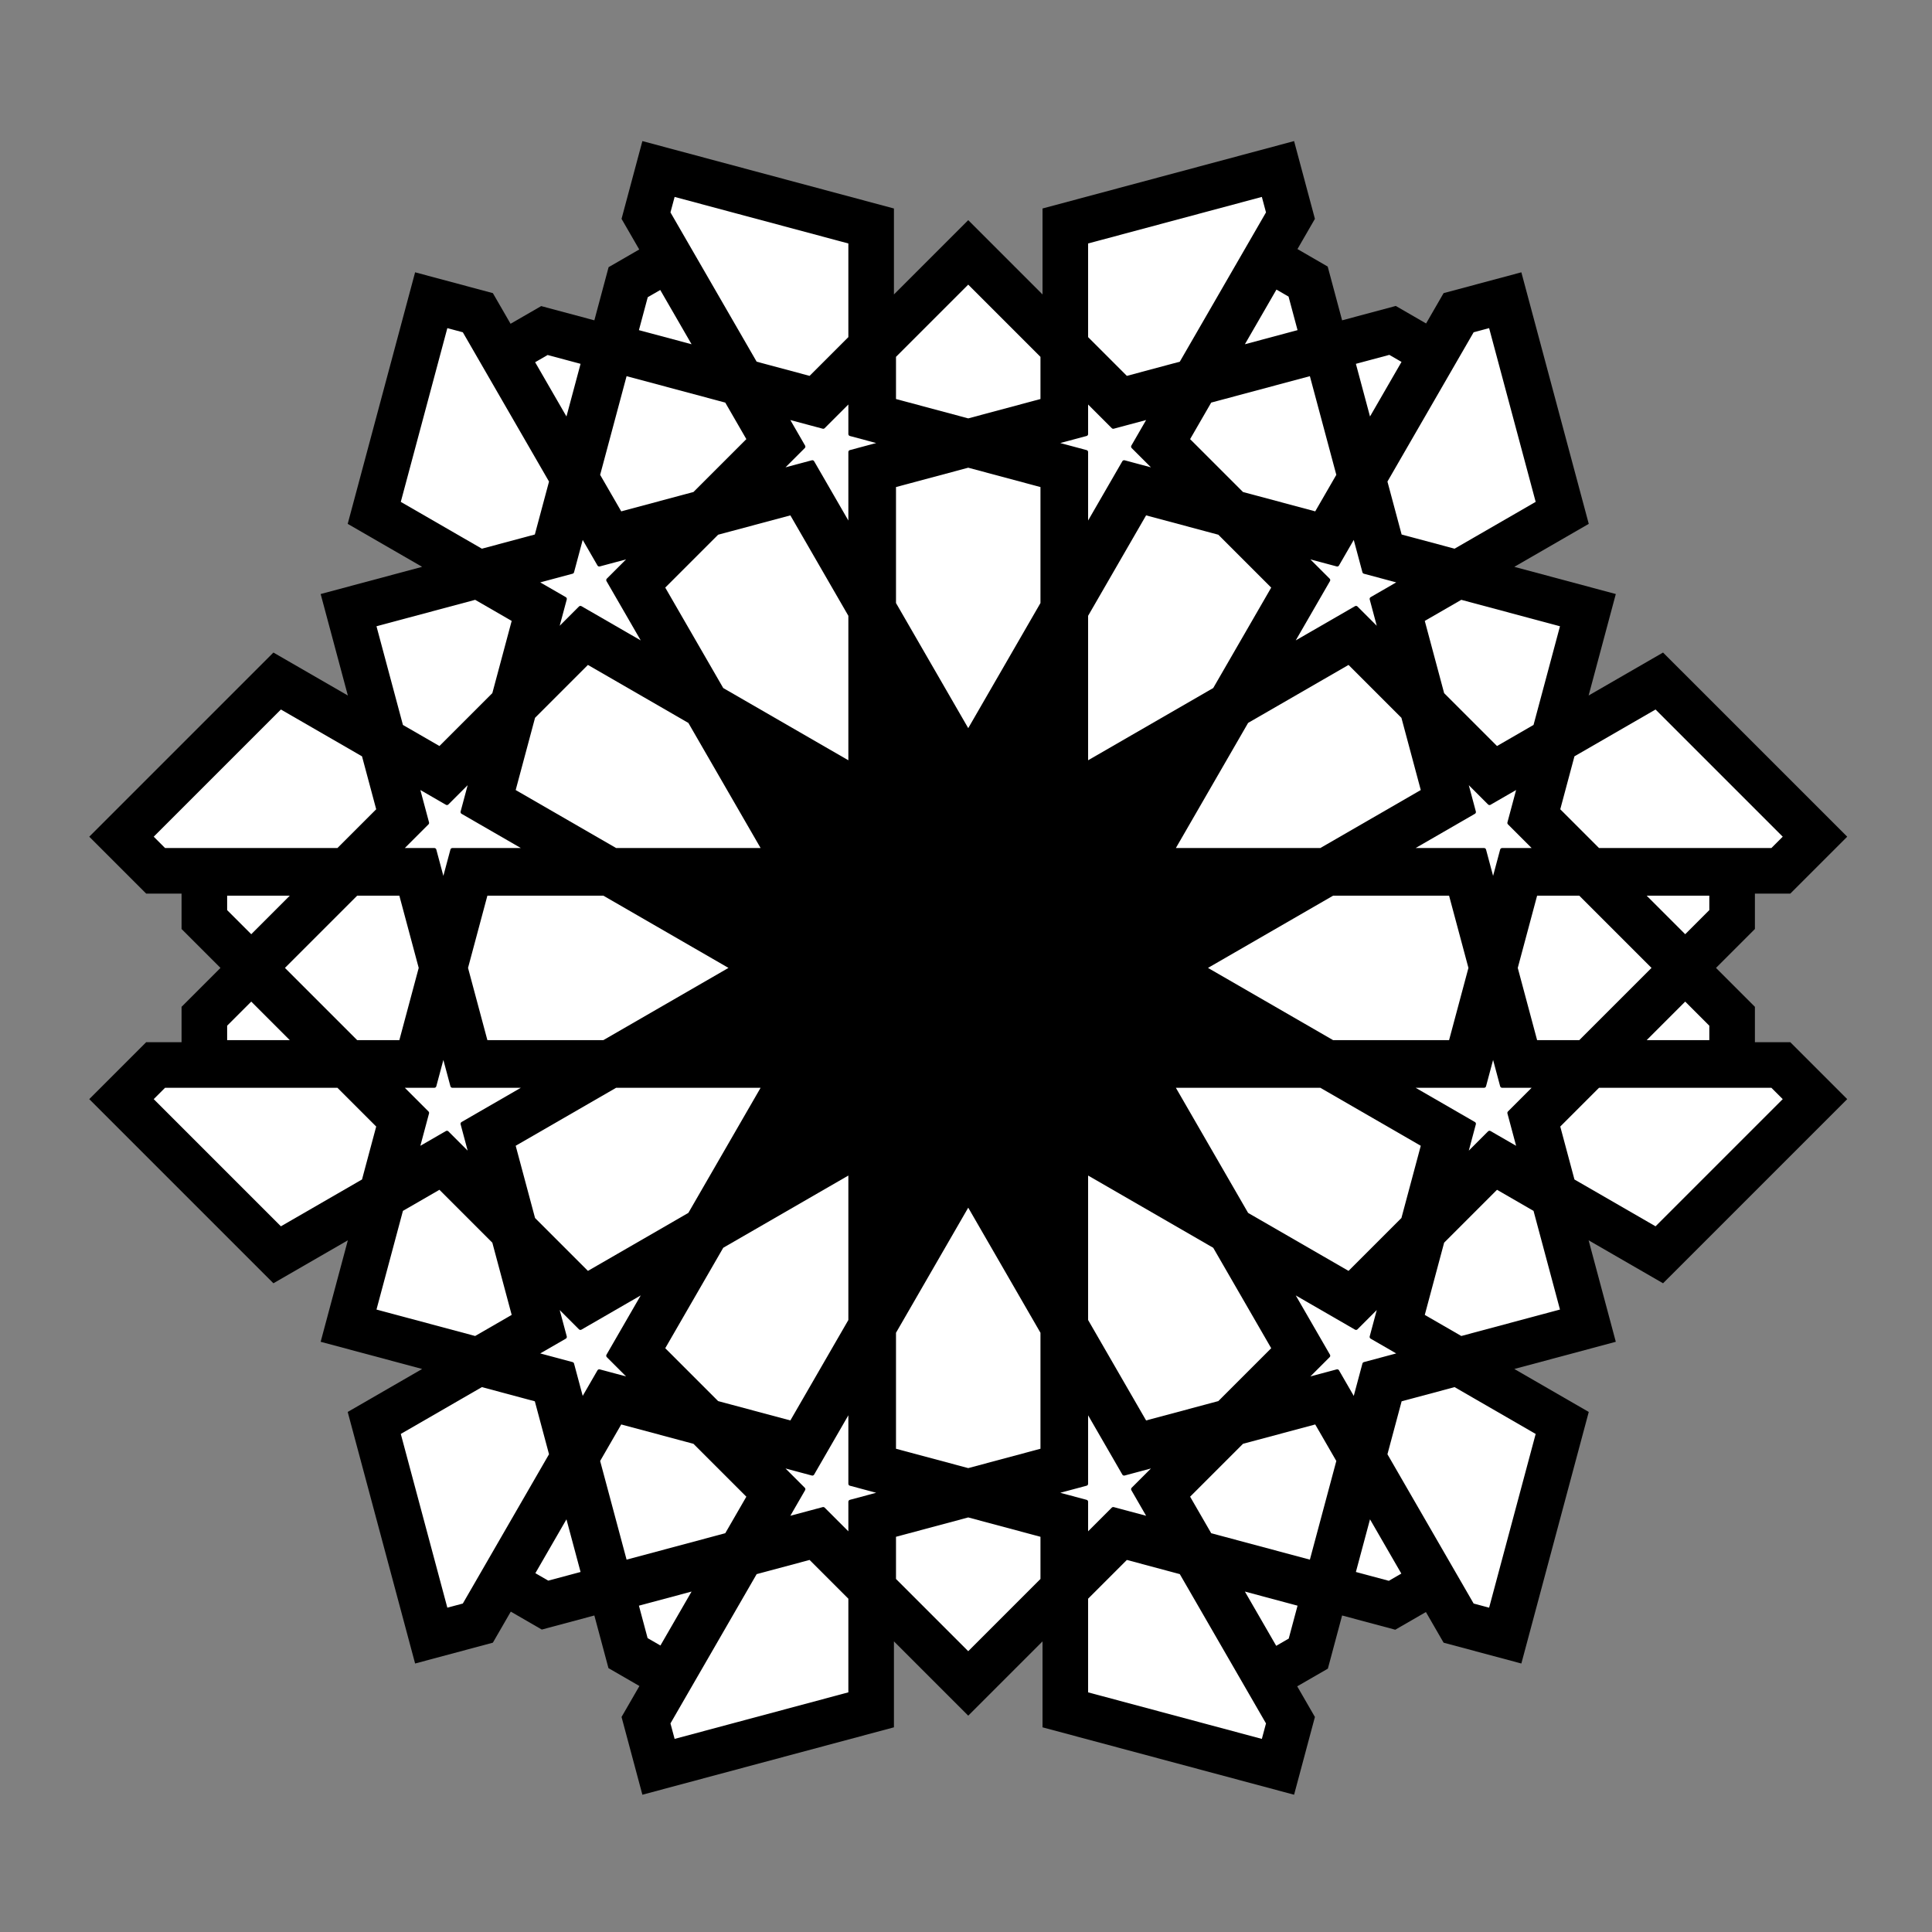 <svg xmlns="http://www.w3.org/2000/svg" fill="none" viewBox="0 0 671 671" height="671" width="671">
<rect x="0" y="0" width="671" height="671" fill="#808080" stroke="none"/>
<path fill="black" d="M595.978 336.162L609.493 322.647V310.36H621.78L641.55 290.59L577.592 226.632L551.74 241.557L561.184 206.311L525.938 196.867L551.79 181.941L528.38 94.572L501.373 101.809L495.292 112.342L484.771 106.257L466.127 111.253L461.123 92.579L450.621 86.505L456.682 76.007L449.446 49L362.077 72.41V102.262L336.275 76.46L310.473 102.262V72.41L223.104 49L215.868 76.007L222.012 86.648L211.371 92.792L206.424 111.253L187.962 106.306L177.321 112.45L171.177 101.809L144.171 94.572L120.76 181.941L146.613 196.867L111.366 206.311L120.81 241.557L94.958 226.632L31 290.59L50.77 310.36H63.058V322.647L76.573 336.162L63.058 349.677V361.964H50.77L31 381.735L94.958 445.693L120.81 430.767L111.366 466.014L146.613 475.458L120.76 490.384L144.171 577.752L171.177 570.516L177.403 559.731L188.174 565.961L206.424 561.071L211.321 579.349L222.074 585.568L215.868 596.318L223.104 623.324L310.473 599.914V570.063L336.275 595.865L362.077 570.063V599.914L449.446 623.324L456.682 596.318L450.538 585.677L461.18 579.533L466.127 561.071L484.588 566.018L495.229 559.874L501.373 570.516L528.38 577.752L551.79 490.384L525.938 475.458L561.184 466.014L551.74 430.767L577.592 445.693L641.55 381.735L621.78 361.964H609.493V349.677L595.978 336.162Z"></path>
<path stroke-linejoin="round" stroke-linecap="round" stroke-width="1.428" stroke="black" fill="white" d="M482.629 122.483L487.733 125.435L475.571 146.5L470.039 125.856L482.629 122.483Z"></path>
<path stroke-linejoin="round" stroke-linecap="round" stroke-width="1.428" stroke="black" fill="white" d="M486.215 186.223L505.286 191.333L534.185 174.648L517.69 113.088L511.335 114.791L481.104 167.151L486.215 186.223Z"></path>
<path stroke-linejoin="round" stroke-linecap="round" stroke-width="1.428" stroke="black" fill="white" d="M443.062 99.597L448.139 102.534L451.523 115.166L430.88 120.697L443.062 99.597Z"></path>
<path stroke-linejoin="round" stroke-linecap="round" stroke-width="1.428" stroke="black" fill="white" d="M455.436 129.769L464.881 165.016L457.135 178.431L431.333 171.517L412.444 152.629L420.19 139.213L455.436 129.769Z"></path>
<path stroke-linejoin="round" stroke-linecap="round" stroke-width="1.428" stroke="black" fill="white" d="M377.196 117.38L391.157 131.341L410.228 126.231L440.458 73.871L438.756 67.516L377.196 84.011V117.38Z"></path>
<path stroke-linejoin="round" stroke-linecap="round" stroke-width="1.428" stroke="black" fill="white" d="M336.275 97.84L362.077 123.642V139.133L336.275 146.047L310.473 139.133V123.642L336.275 97.84Z"></path>
<path stroke-linejoin="round" stroke-linecap="round" stroke-width="1.428" stroke="black" fill="white" d="M262.322 126.231L281.394 131.341L295.355 117.38V84.011L233.795 67.516L232.092 73.871L262.322 126.231Z"></path>
<path stroke-linejoin="round" stroke-linecap="round" stroke-width="1.428" stroke="black" fill="white" d="M377.196 150.733V138.76L386.639 148.203L399.538 144.747L393.551 155.116L402.127 163.692L390.413 160.553L377.196 183.445V157.011L365.481 153.872L377.196 150.733Z"></path>
<path stroke-linejoin="round" stroke-linecap="round" stroke-width="1.428" stroke="black" fill="white" d="M241.67 120.697L221.027 115.166L224.353 102.753L229.571 99.74L241.67 120.697Z"></path>
<path stroke-linejoin="round" stroke-linecap="round" stroke-width="1.428" stroke="black" fill="white" d="M126.344 262.209L97.445 245.525L52.38 290.59L57.032 295.242H117.493L131.454 281.28L126.344 262.209Z"></path>
<path stroke-linejoin="round" stroke-linecap="round" stroke-width="1.428" stroke="black" fill="white" d="M184.88 125.543L190.098 122.53L202.511 125.856L196.98 146.5L184.88 125.543Z"></path>
<path stroke-linejoin="round" stroke-linecap="round" stroke-width="1.428" stroke="black" fill="white" d="M336.275 254.321L362.077 209.63V168.612L336.275 161.698L310.473 168.612V209.63L336.275 254.321Z"></path>
<path stroke-linejoin="round" stroke-linecap="round" stroke-width="1.428" stroke="black" fill="white" d="M278.999 155.116L273.012 144.747L285.912 148.203L295.355 138.76V150.733L307.069 153.872L295.355 157.011V183.445L282.138 160.553L270.423 163.692L278.999 155.116Z"></path>
<path stroke-linejoin="round" stroke-linecap="round" stroke-width="1.428" stroke="black" fill="white" d="M249.043 185.072L230.154 203.96L250.664 239.484L295.355 265.286V213.681L274.845 178.158L249.043 185.072Z"></path>
<path stroke-linejoin="round" stroke-linecap="round" stroke-width="1.428" stroke="black" fill="white" d="M217.114 129.769L252.361 139.213L260.106 152.629L241.217 171.517L215.415 178.431L207.67 165.016L217.114 129.769Z"></path>
<path stroke-linejoin="round" stroke-linecap="round" stroke-width="1.428" stroke="black" fill="white" d="M167.264 191.333L186.336 186.223L191.446 167.151L161.216 114.791L154.861 113.088L138.366 174.648L167.264 191.333Z"></path>
<path stroke-linejoin="round" stroke-linecap="round" stroke-width="1.428" stroke="black" fill="white" d="M198.68 198.567L202.136 185.667L208.123 196.036L219.837 192.898L211.262 201.473L224.478 224.365L201.586 211.149L193.01 219.724L196.149 208.01L185.78 202.023L198.68 198.567Z"></path>
<path stroke-linejoin="round" stroke-linecap="round" stroke-width="1.428" stroke="black" fill="white" d="M152.742 259.993L139.326 252.248L129.882 217.001L165.128 207.557L178.544 215.302L171.63 241.105L152.742 259.993Z"></path>
<path stroke-linejoin="round" stroke-linecap="round" stroke-width="1.428" stroke="black" fill="white" d="M209.743 310.36H168.725L161.811 336.162L168.725 361.964H209.743L254.434 336.162L209.743 310.36Z"></path>
<path stroke-linejoin="round" stroke-linecap="round" stroke-width="1.428" stroke="black" fill="white" d="M150.846 295.242H138.873L148.316 285.799L144.86 272.899L155.229 278.886L163.805 270.31L160.666 282.025L183.558 295.242H157.124L153.985 306.956L150.846 295.242Z"></path>
<path stroke-linejoin="round" stroke-linecap="round" stroke-width="1.428" stroke="black" fill="white" d="M213.794 295.242H265.399L239.597 250.551L204.073 230.041L185.185 248.93L178.271 274.732L213.794 295.242Z"></path>
<path stroke-linejoin="round" stroke-linecap="round" stroke-width="1.428" stroke="black" fill="white" d="M265.399 377.083H213.794L178.271 397.592L185.185 423.394L204.073 442.283L239.597 421.774L265.399 377.083Z"></path>
<path stroke-linejoin="round" stroke-linecap="round" stroke-width="1.428" stroke="black" fill="white" d="M249.043 487.253L274.845 494.166L295.355 458.643V407.038L250.664 432.841L230.154 468.364L249.043 487.253Z"></path>
<path stroke-linejoin="round" stroke-linecap="round" stroke-width="1.428" stroke="black" fill="white" d="M377.196 458.643L397.705 494.166L423.507 487.253L442.396 468.364L421.886 432.841L377.196 407.038V458.643Z"></path>
<path stroke-linejoin="round" stroke-linecap="round" stroke-width="1.428" stroke="black" fill="white" d="M362.077 462.694L336.275 418.003L310.473 462.694V503.713L336.275 510.626L362.077 503.713V462.694Z"></path>
<path stroke-linejoin="round" stroke-linecap="round" stroke-width="1.428" stroke="black" fill="white" d="M407.151 377.083L432.954 421.774L468.477 442.283L487.366 423.394L494.279 397.592L458.756 377.083H407.151Z"></path>
<path stroke-linejoin="round" stroke-linecap="round" stroke-width="1.428" stroke="black" fill="white" d="M510.739 336.162L503.826 310.36H462.807L418.116 336.162L462.807 361.964H503.826L510.739 336.162Z"></path>
<path stroke-linejoin="round" stroke-linecap="round" stroke-width="1.428" stroke="black" fill="white" d="M615.518 295.242L620.17 290.59L575.105 245.525L546.206 262.209L541.096 281.28L555.057 295.242H615.518Z"></path>
<path stroke-linejoin="round" stroke-linecap="round" stroke-width="1.428" stroke="black" fill="white" d="M524.234 285.799L533.677 295.242H521.704L518.565 306.956L515.426 295.242H488.992L511.885 282.025L508.746 270.31L517.321 278.886L527.691 272.899L524.234 285.799Z"></path>
<path stroke-linejoin="round" stroke-linecap="round" stroke-width="1.428" stroke="black" fill="white" d="M494.006 215.302L507.422 207.557L542.668 217.001L533.224 252.248L519.809 259.993L500.92 241.105L494.006 215.302Z"></path>
<path stroke-linejoin="round" stroke-linecap="round" stroke-width="1.428" stroke="black" fill="white" d="M421.886 239.484L442.396 203.96L423.507 185.072L397.705 178.158L377.196 213.681V265.286L421.886 239.484Z"></path>
<path stroke-linejoin="round" stroke-linecap="round" stroke-width="1.428" stroke="black" fill="white" d="M464.428 196.036L470.414 185.667L473.871 198.567L486.77 202.023L476.401 208.01L479.54 219.724L470.964 211.149L448.072 224.365L461.289 201.473L452.713 192.898L464.428 196.036Z"></path>
<path stroke-linejoin="round" stroke-linecap="round" stroke-width="1.428" stroke="black" fill="white" d="M432.954 250.551L407.151 295.242H458.756L494.279 274.732L487.366 248.93L468.477 230.041L432.954 250.551Z"></path>
<path stroke-linejoin="round" stroke-linecap="round" stroke-width="1.428" stroke="black" fill="white" d="M78.176 361.964V355.939L87.263 346.852L102.375 361.964H78.176Z"></path>
<path stroke-linejoin="round" stroke-linecap="round" stroke-width="1.428" stroke="black" fill="white" d="M186.336 486.102L167.264 480.991L138.366 497.676L154.861 559.236L161.216 557.533L191.446 505.173L186.336 486.102Z"></path>
<path stroke-linejoin="round" stroke-linecap="round" stroke-width="1.428" stroke="black" fill="white" d="M208.123 476.288L202.136 486.657L198.68 473.758L185.78 470.301L196.149 464.315L193.01 452.6L201.586 461.176L224.478 447.959L211.262 470.851L219.837 479.427L208.123 476.288Z"></path>
<path stroke-linejoin="round" stroke-linecap="round" stroke-width="1.428" stroke="black" fill="white" d="M178.544 457.022L165.128 464.768L129.882 455.324L139.326 420.077L152.742 412.331L171.63 431.22L178.544 457.022Z"></path>
<path stroke-linejoin="round" stroke-linecap="round" stroke-width="1.428" stroke="black" fill="white" d="M146.16 336.162L139.246 310.36H123.755L97.953 336.162L123.755 361.964H139.246L146.16 336.162Z"></path>
<path stroke-linejoin="round" stroke-linecap="round" stroke-width="1.428" stroke="black" fill="white" d="M78.176 310.36V316.385L87.263 325.472L102.375 310.36H78.176Z"></path>
<path stroke-linejoin="round" stroke-linecap="round" stroke-width="1.428" stroke="black" fill="white" d="M155.229 393.439L144.86 399.425L148.316 386.526L138.873 377.083H150.846L153.985 365.368L157.124 377.083H183.558L160.666 390.3L163.805 402.014L155.229 393.439Z"></path>
<path stroke-linejoin="round" stroke-linecap="round" stroke-width="1.428" stroke="black" fill="white" d="M117.493 377.083H57.032L52.38 381.735L97.445 426.8L126.344 410.115L131.454 391.044L117.493 377.083Z"></path>
<path stroke-linejoin="round" stroke-linecap="round" stroke-width="1.428" stroke="black" fill="white" d="M487.67 546.782L482.452 549.794L470.039 546.468L475.571 525.825L487.67 546.782Z"></path>
<path stroke-linejoin="round" stroke-linecap="round" stroke-width="1.428" stroke="black" fill="white" d="M442.979 572.584L448.198 569.571L451.523 557.159L430.88 551.627L442.979 572.584Z"></path>
<path stroke-linejoin="round" stroke-linecap="round" stroke-width="1.428" stroke="black" fill="white" d="M481.104 505.173L511.335 557.533L517.69 559.236L534.185 497.676L505.286 480.991L486.215 486.102L481.104 505.173Z"></path>
<path stroke-linejoin="round" stroke-linecap="round" stroke-width="1.428" stroke="black" fill="white" d="M546.206 410.115L575.105 426.8L620.17 381.735L615.518 377.083H555.057L541.096 391.044L546.206 410.115Z"></path>
<path stroke-linejoin="round" stroke-linecap="round" stroke-width="1.428" stroke="black" fill="white" d="M533.304 310.36H548.795L574.598 336.162L548.795 361.964H533.304L526.391 336.162L533.304 310.36Z"></path>
<path stroke-linejoin="round" stroke-linecap="round" stroke-width="1.428" stroke="black" fill="white" d="M519.809 412.331L533.224 420.077L542.668 455.324L507.422 464.768L494.006 457.022L500.92 431.22L519.809 412.331Z"></path>
<path stroke-linejoin="round" stroke-linecap="round" stroke-width="1.428" stroke="black" fill="white" d="M457.135 493.893L464.881 507.309L455.436 542.555L420.19 533.111L412.444 519.696L431.333 500.807L457.135 493.893Z"></path>
<path stroke-linejoin="round" stroke-linecap="round" stroke-width="1.428" stroke="black" fill="white" d="M476.401 464.315L486.77 470.301L473.871 473.758L470.414 486.657L464.428 476.288L452.713 479.427L461.289 470.851L448.072 447.959L470.964 461.176L479.54 452.6L476.401 464.315Z"></path>
<path stroke-linejoin="round" stroke-linecap="round" stroke-width="1.428" stroke="black" fill="white" d="M594.374 361.964V355.939L585.288 346.852L570.176 361.964H594.374Z"></path>
<path stroke-linejoin="round" stroke-linecap="round" stroke-width="1.428" stroke="black" fill="white" d="M402.127 508.633L390.413 511.772L377.196 488.879V515.313L365.481 518.452L377.196 521.591V533.564L386.639 524.121L399.538 527.578L393.551 517.208L402.127 508.633Z"></path>
<path stroke-linejoin="round" stroke-linecap="round" stroke-width="1.428" stroke="black" fill="white" d="M336.275 526.278L310.473 533.191V548.682L336.275 574.485L362.077 548.682V533.191L336.275 526.278Z"></path>
<path stroke-linejoin="round" stroke-linecap="round" stroke-width="1.428" stroke="black" fill="white" d="M307.069 518.452L295.355 515.313V488.879L282.138 511.772L270.423 508.633L278.999 517.208L273.012 527.578L285.912 524.121L295.355 533.564V521.591L307.069 518.452Z"></path>
<path stroke-linejoin="round" stroke-linecap="round" stroke-width="1.428" stroke="black" fill="white" d="M229.633 572.476L224.305 569.394L221.027 557.159L241.67 551.627L229.633 572.476Z"></path>
<path stroke-linejoin="round" stroke-linecap="round" stroke-width="1.428" stroke="black" fill="white" d="M184.963 546.639L190.317 549.736L202.511 546.468L196.98 525.825L184.963 546.639Z"></path>
<path stroke-linejoin="round" stroke-linecap="round" stroke-width="1.428" stroke="black" fill="white" d="M262.322 546.093L232.092 598.454L233.795 604.809L295.355 588.314V554.944L281.394 540.983L262.322 546.093Z"></path>
<path stroke-linejoin="round" stroke-linecap="round" stroke-width="1.428" stroke="black" fill="white" d="M260.106 519.696L252.361 533.111L217.114 542.555L207.67 507.309L215.415 493.893L241.217 500.807L260.106 519.696Z"></path>
<path stroke-linejoin="round" stroke-linecap="round" stroke-width="1.428" stroke="black" fill="white" d="M377.196 588.314L438.756 604.809L440.458 598.454L410.228 546.093L391.157 540.983L377.196 554.944V588.314Z"></path>
<path stroke-linejoin="round" stroke-linecap="round" stroke-width="1.428" stroke="black" fill="white" d="M521.704 377.083H533.677L524.234 386.526L527.691 399.425L517.321 393.439L508.746 402.014L511.885 390.3L488.992 377.083H515.426L518.565 365.368L521.704 377.083Z"></path>
<path stroke-linejoin="round" stroke-linecap="round" stroke-width="1.428" stroke="black" fill="white" d="M594.374 310.36V316.385L585.288 325.472L570.176 310.36H594.374Z"></path>
</svg>
